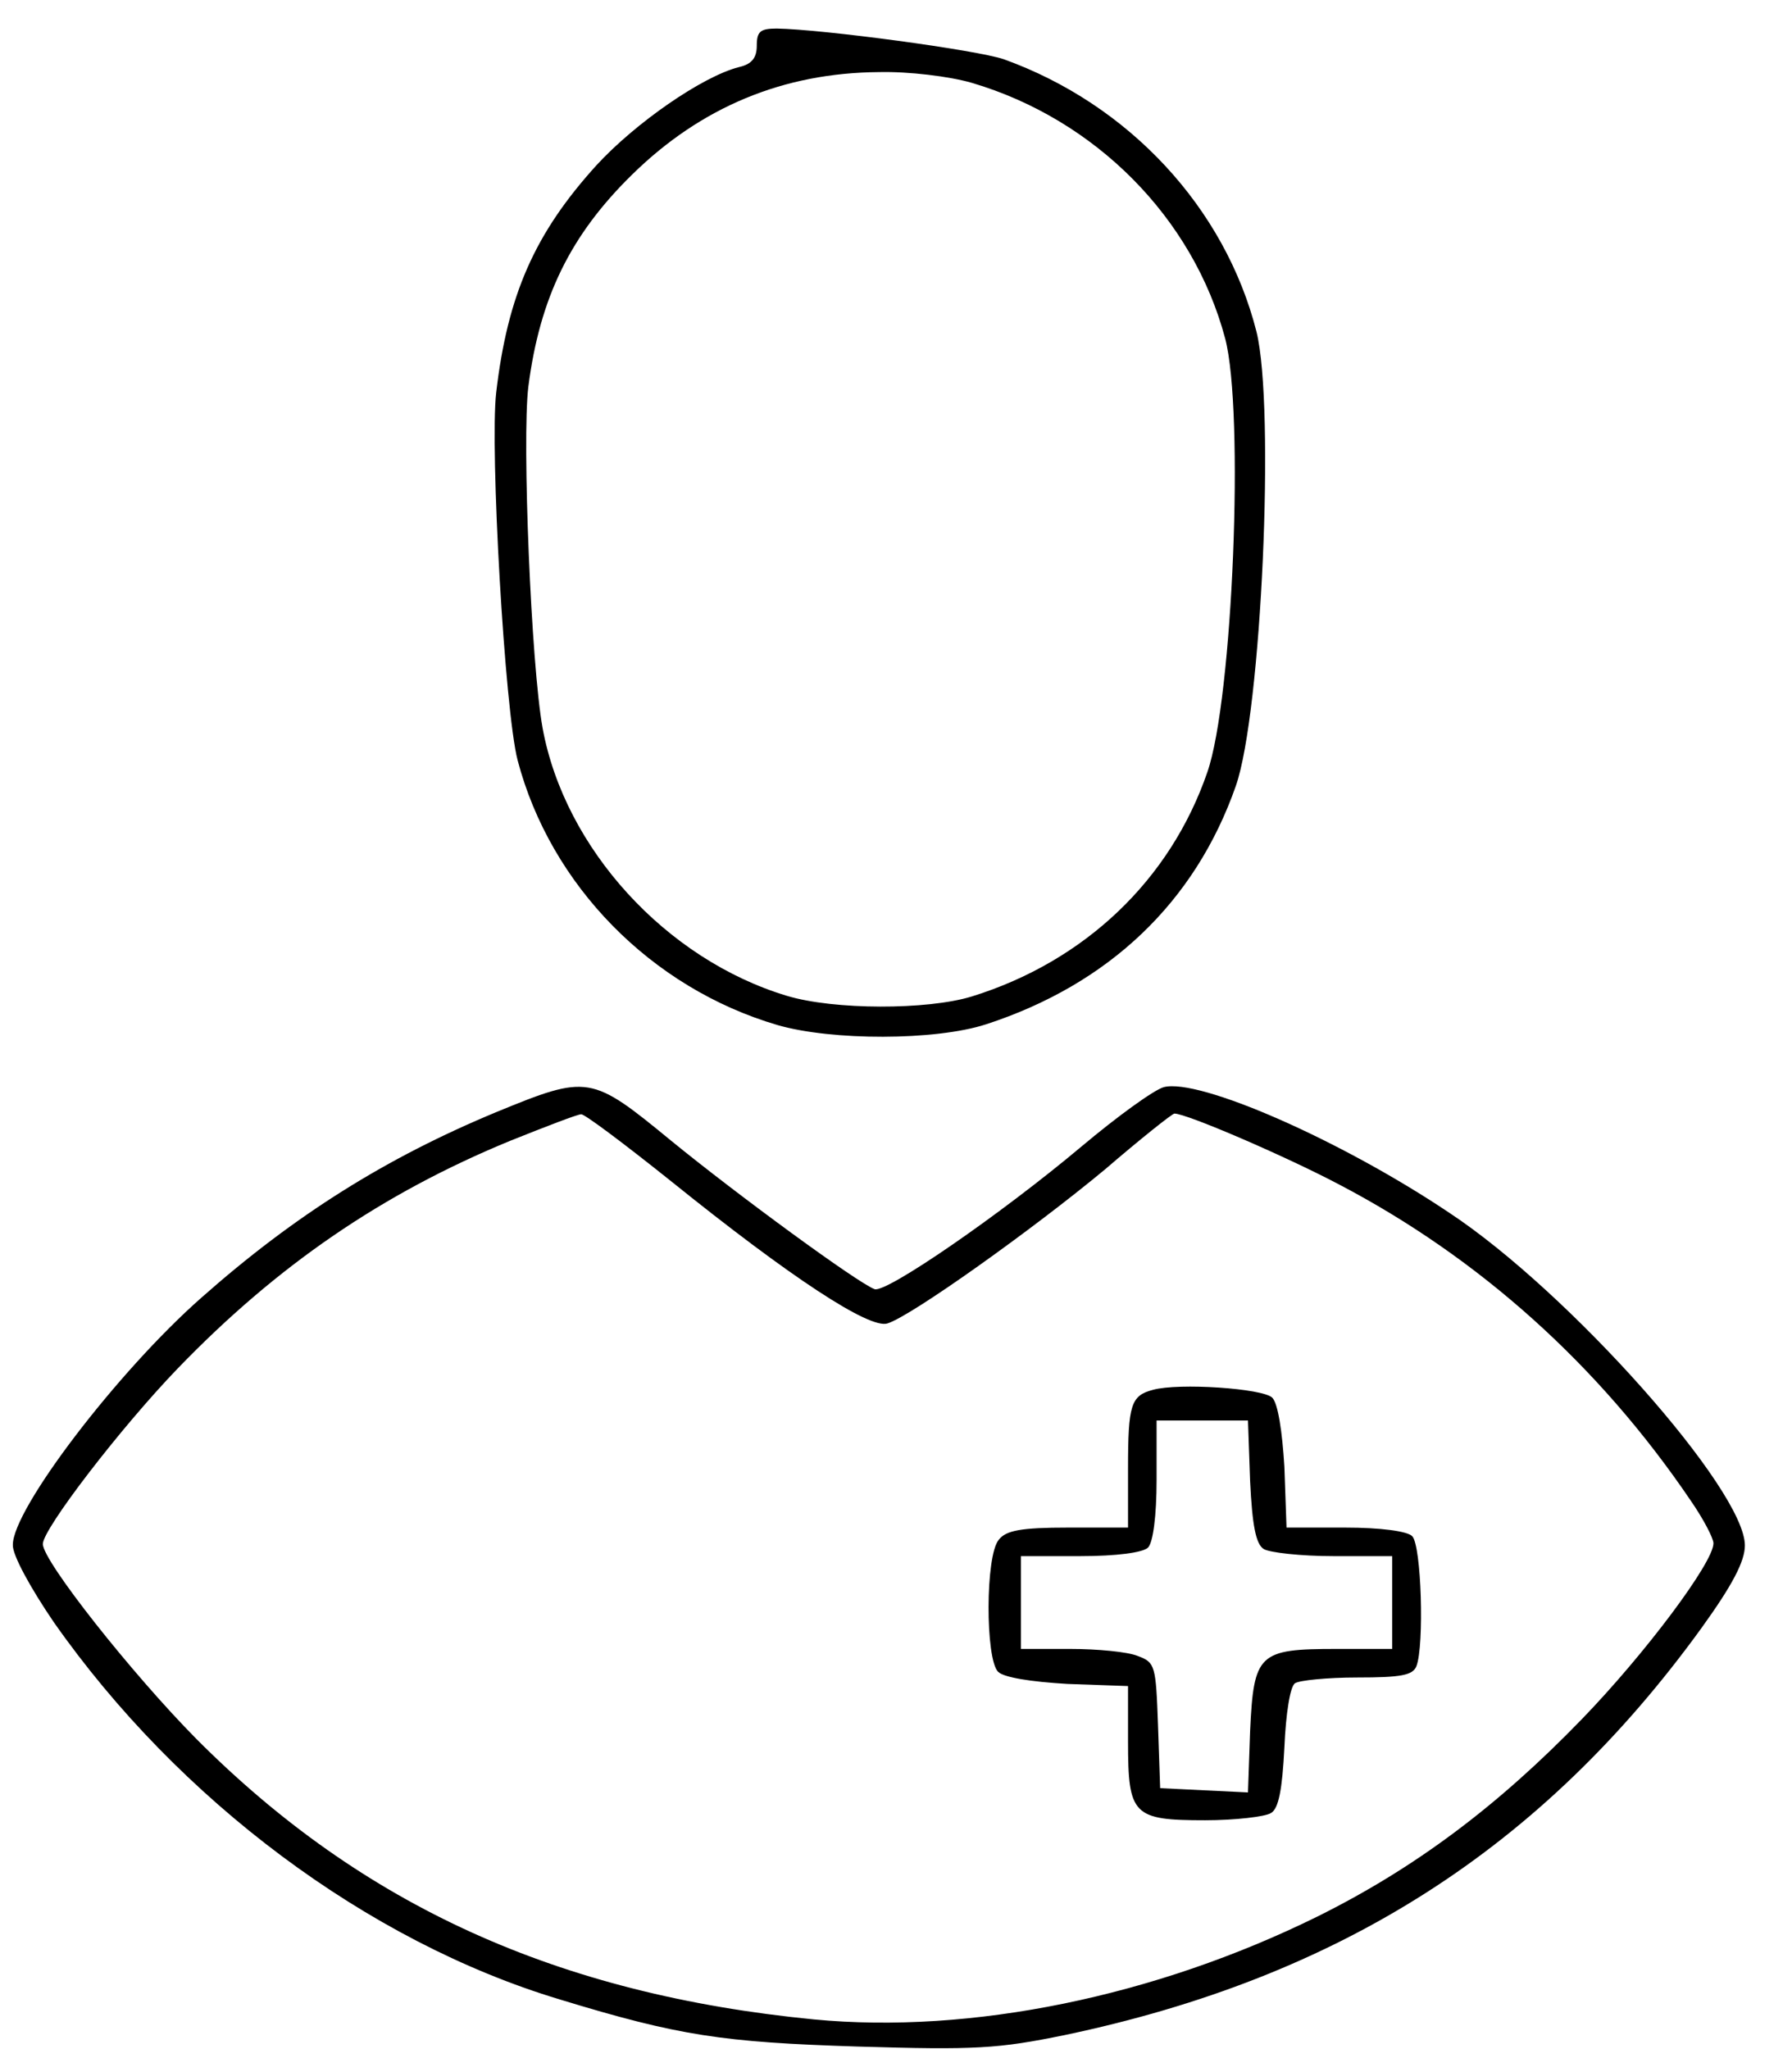 <?xml version="1.0" standalone="no"?>
<!DOCTYPE svg PUBLIC "-//W3C//DTD SVG 20010904//EN"
 "http://www.w3.org/TR/2001/REC-SVG-20010904/DTD/svg10.dtd">
<svg version="1.0" xmlns="http://www.w3.org/2000/svg"
 width="251pt" height="287pt" viewBox="0 0 251 287"
 preserveAspectRatio="xMidYMid meet">
<g transform="translate(0,287) scale(0.1,-0.1)"
fill="#000000" stroke="none">
<path d="M1060 2806 c0 -17 -7 -26 -25 -30 -51 -13 -145 -78 -200 -138 -86
-95 -124 -181 -140 -318 -9 -78 12 -446 30 -515 46 -175 187 -319 364 -371 76
-22 221 -22 292 1 172 56 293 171 350 334 36 103 55 530 29 636 -44 174 -179
319 -354 382 -38 13 -254 42 -318 43 -23 0 -28 -4 -28 -24z m301 -52 c173 -51
310 -189 355 -358 27 -102 11 -505 -25 -608 -52 -151 -172 -265 -330 -314 -62
-19 -193 -19 -259 1 -169 51 -311 206 -342 375 -16 88 -29 403 -20 478 16 125
59 213 146 298 96 94 211 142 345 143 42 1 99 -6 130 -15z"/>
<path d="M695 1312 c-154 -64 -282 -144 -413 -260 -118 -104 -264 -296 -264
-346 -1 -14 25 -61 57 -108 175 -250 440 -448 709 -529 167 -51 228 -60 417
-66 166 -5 197 -3 290 16 386 81 669 262 892 570 44 61 61 94 61 116 0 78
-246 355 -414 466 -152 102 -351 189 -400 176 -14 -4 -65 -41 -115 -83 -113
-95 -274 -206 -290 -200 -24 9 -192 132 -285 208 -112 92 -116 93 -245 40z
m244 -96 c170 -137 279 -208 304 -200 33 10 204 132 305 216 50 43 94 78 97
78 17 0 154 -59 230 -99 197 -103 365 -254 493 -443 18 -26 32 -53 32 -60 0
-27 -96 -155 -184 -246 -118 -122 -234 -209 -371 -277 -227 -112 -485 -165
-705 -144 -358 35 -632 159 -865 393 -90 91 -215 249 -215 273 0 21 109 163
189 246 139 144 286 245 466 319 50 20 94 37 99 37 4 1 60 -41 125 -93z"/>
<path d="M1615 923 c-31 -8 -35 -21 -35 -110 l0 -83 -84 0 c-66 0 -87 -4 -97
-17 -19 -22 -19 -167 -1 -185 8 -8 46 -14 97 -17 l85 -3 0 -78 c0 -103 7 -110
108 -110 42 0 84 5 92 10 11 6 16 33 19 92 2 47 8 86 15 90 6 4 45 8 87 8 61
0 78 3 83 16 11 29 7 169 -6 182 -7 7 -44 12 -94 12 l-82 0 -3 85 c-3 50 -9
89 -17 97 -13 13 -131 21 -167 11z m136 -128 c3 -62 8 -88 19 -95 8 -5 52 -10
98 -10 l82 0 0 -65 0 -65 -78 0 c-109 0 -116 -6 -121 -115 l-3 -86 -62 3 -61
3 -3 88 c-3 84 -4 88 -28 97 -14 6 -57 10 -95 10 l-69 0 0 65 0 65 83 0 c51 0
88 5 95 12 7 7 12 44 12 95 l0 83 64 0 64 0 3 -85z"/>
</g>
</svg>
